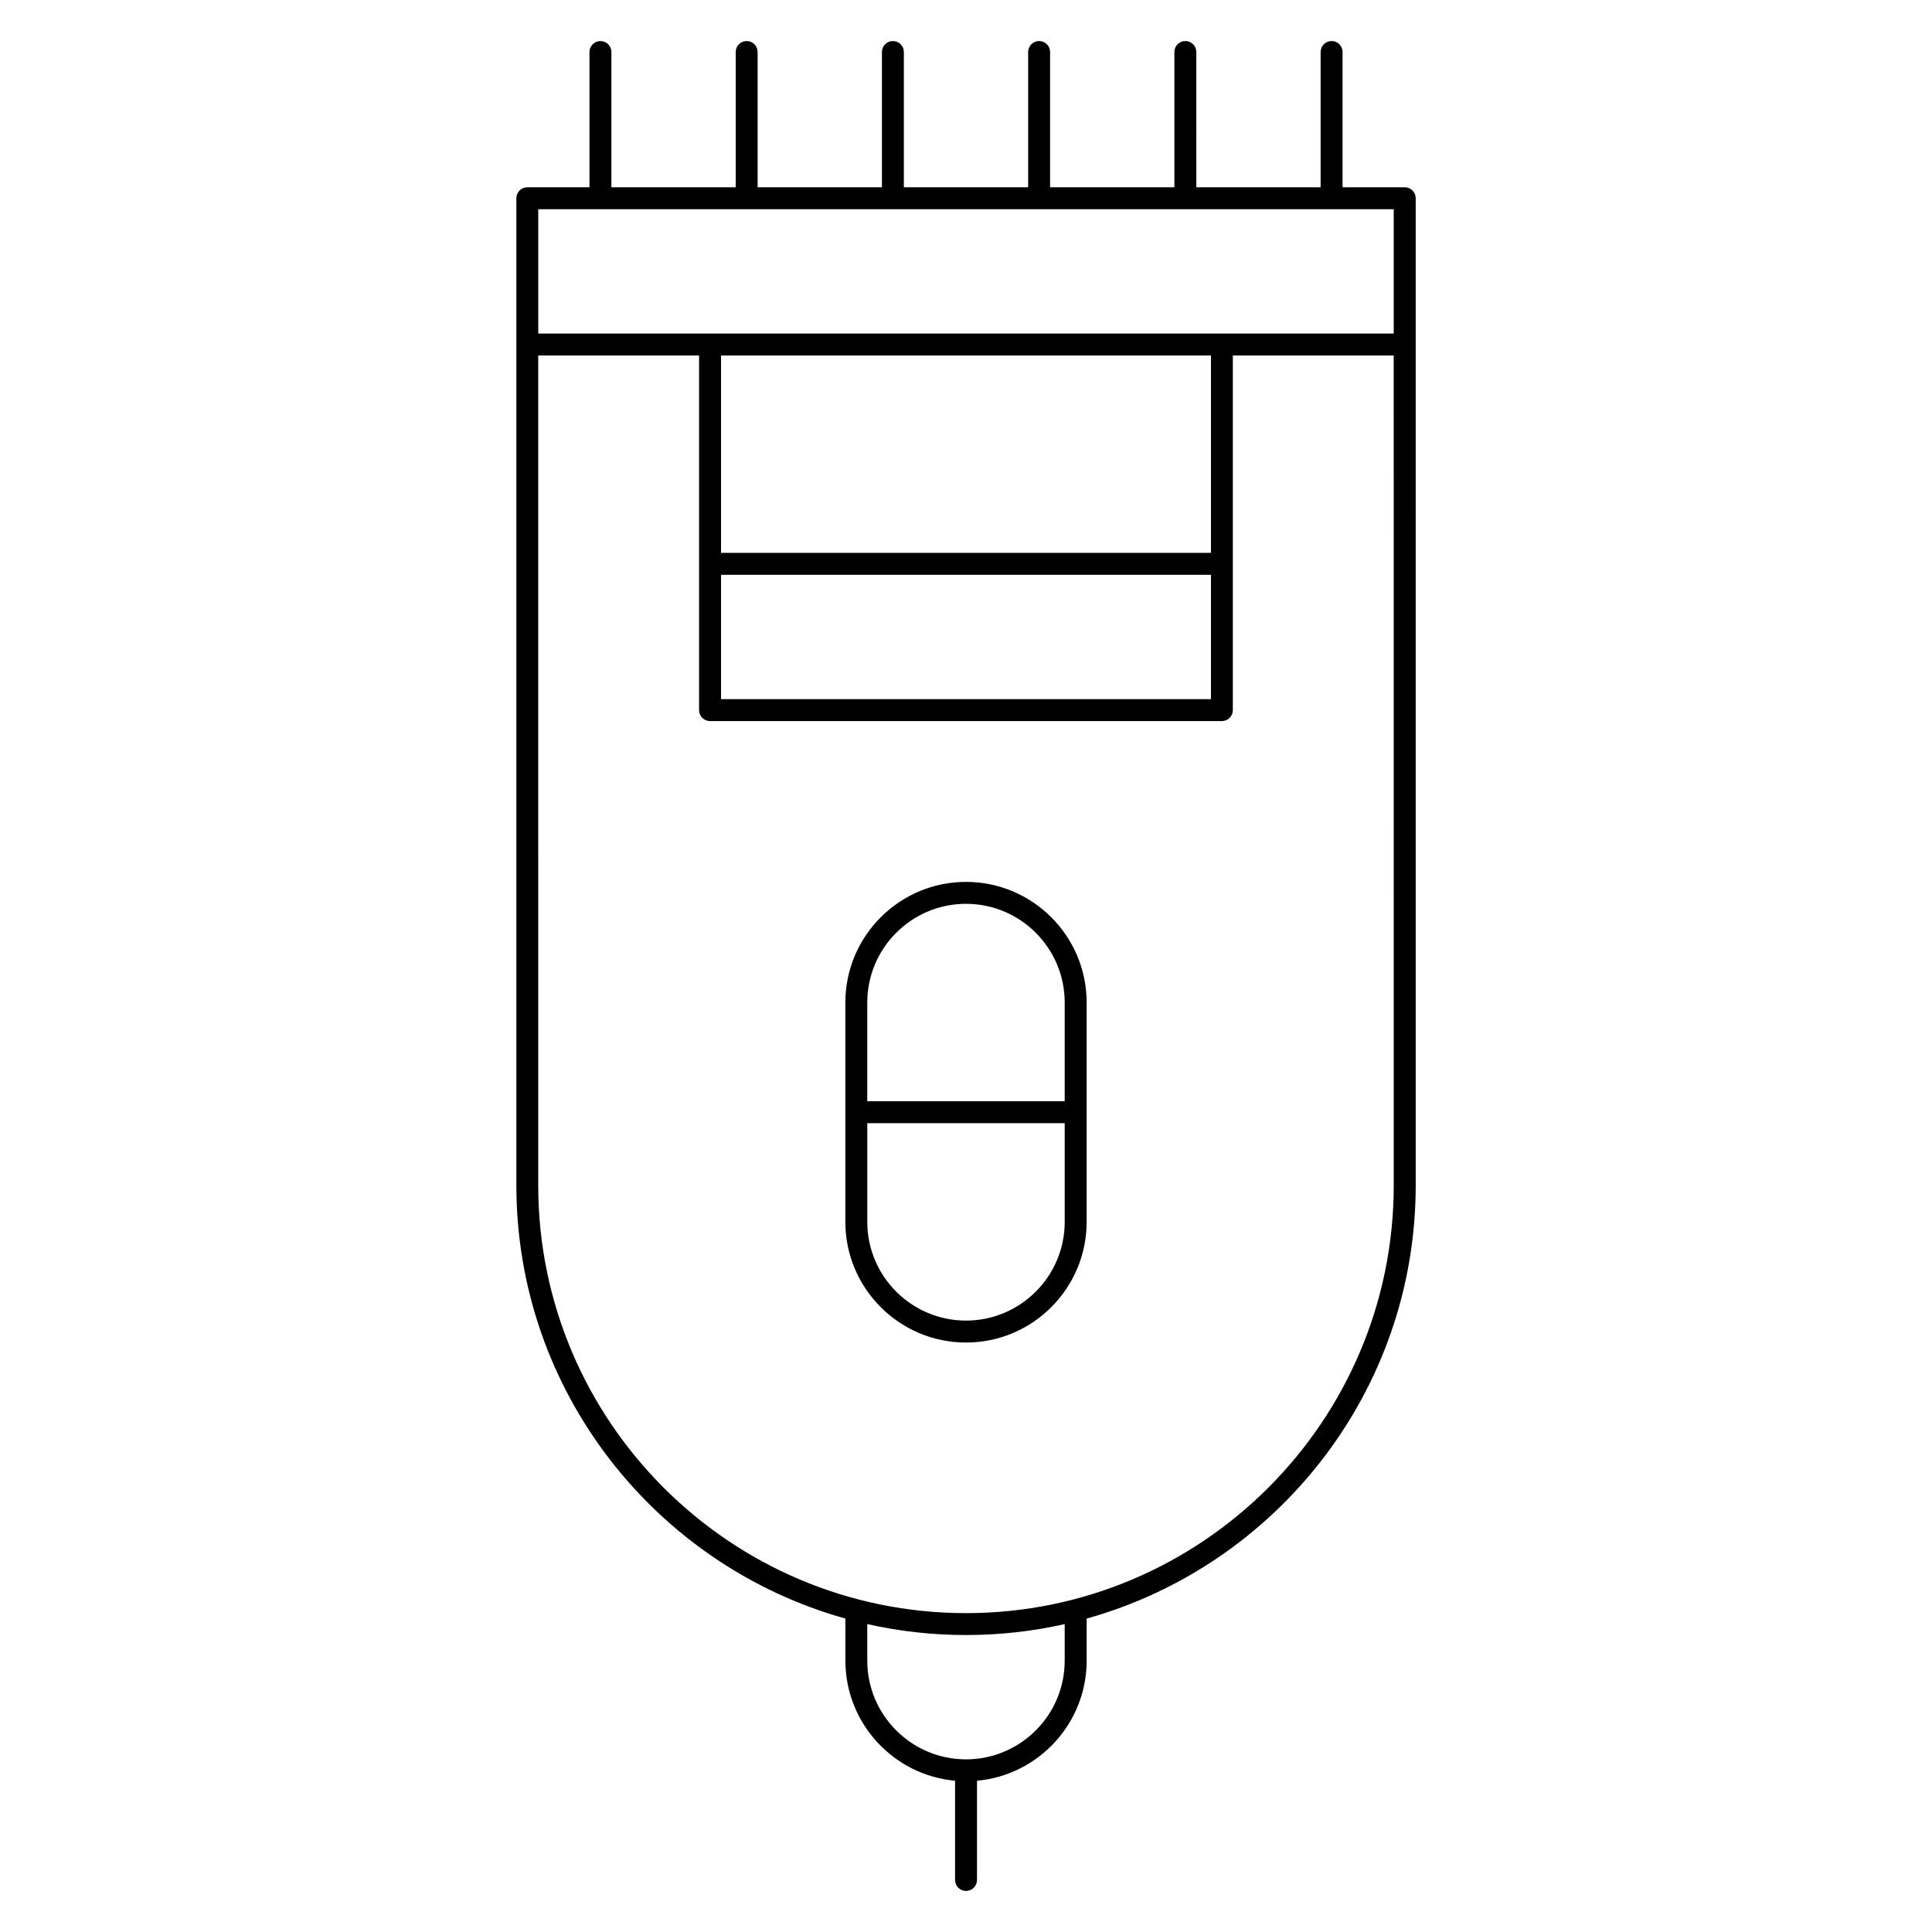 <?xml version="1.0" encoding="UTF-8"?>
<!-- Uploaded to: ICON Repo, www.svgrepo.com, Generator: ICON Repo Mixer Tools -->
<svg fill="#000000" width="800px" height="800px" version="1.1" viewBox="144 144 512 512" xmlns="http://www.w3.org/2000/svg">
 <g>
  <path d="m516.26 193.63h-16.469v-35.848c0-1.605-1.301-2.906-2.906-2.906s-2.906 1.301-2.906 2.906v35.848h-32.941l-0.004-35.848c0-1.605-1.301-2.906-2.906-2.906-1.605 0-2.906 1.301-2.906 2.906v35.848h-32.941v-35.848c0-1.605-1.301-2.906-2.906-2.906s-2.906 1.301-2.906 2.906v35.848h-32.941v-35.848c0-1.605-1.301-2.906-2.906-2.906-1.605 0-2.906 1.301-2.906 2.906v35.848h-32.941v-35.848c0-1.605-1.301-2.906-2.906-2.906-1.605 0-2.906 1.301-2.906 2.906v35.848h-32.941v-35.848c0-1.605-1.301-2.906-2.906-2.906s-2.906 1.301-2.906 2.906v35.848h-16.469c-1.605 0-2.906 1.301-2.906 2.906v261.59c0 54.641 36.965 100.8 87.199 114.81l-0.004 11.145c0 16.648 12.793 30.359 29.066 31.836v26.297c0 1.605 1.301 2.906 2.906 2.906s2.906-1.301 2.906-2.906v-26.297c16.273-1.477 29.066-15.184 29.066-31.836v-11.145c50.234-14.008 87.199-60.168 87.199-114.81l-0.004-222.84v-38.758c0-1.605-1.301-2.906-2.906-2.906zm-229.62 5.816h226.71v32.941h-226.71zm48.445 96.883h129.83v32.941h-129.83zm129.83-5.812h-129.83v-52.316h129.83zm-38.758 293.57c0 14.426-11.734 26.16-26.16 26.16-14.426 0-26.16-11.734-26.16-26.16v-9.684c8.422 1.895 17.176 2.898 26.16 2.898s17.738-1.004 26.16-2.898zm87.199-125.95c0 62.504-50.852 113.36-113.36 113.36s-113.36-50.852-113.36-113.36l-0.004-219.93h42.629v93.98c0 1.605 1.301 2.906 2.906 2.906h135.64c1.605 0 2.906-1.301 2.906-2.906l0.004-93.98h42.629z"/>
  <path d="m400 377.71c-17.629 0-31.973 14.344-31.973 31.973v58.133c0 17.629 14.344 31.973 31.973 31.973s31.973-14.344 31.973-31.973v-58.133c0-17.629-14.344-31.973-31.973-31.973zm0 116.26c-14.426 0-26.16-11.734-26.16-26.16v-26.16h52.32v26.16c-0.004 14.426-11.738 26.16-26.16 26.16zm26.156-58.129h-52.32v-26.16c0-14.426 11.734-26.16 26.16-26.16 14.426 0 26.16 11.734 26.16 26.16z"/>
 </g>
</svg>